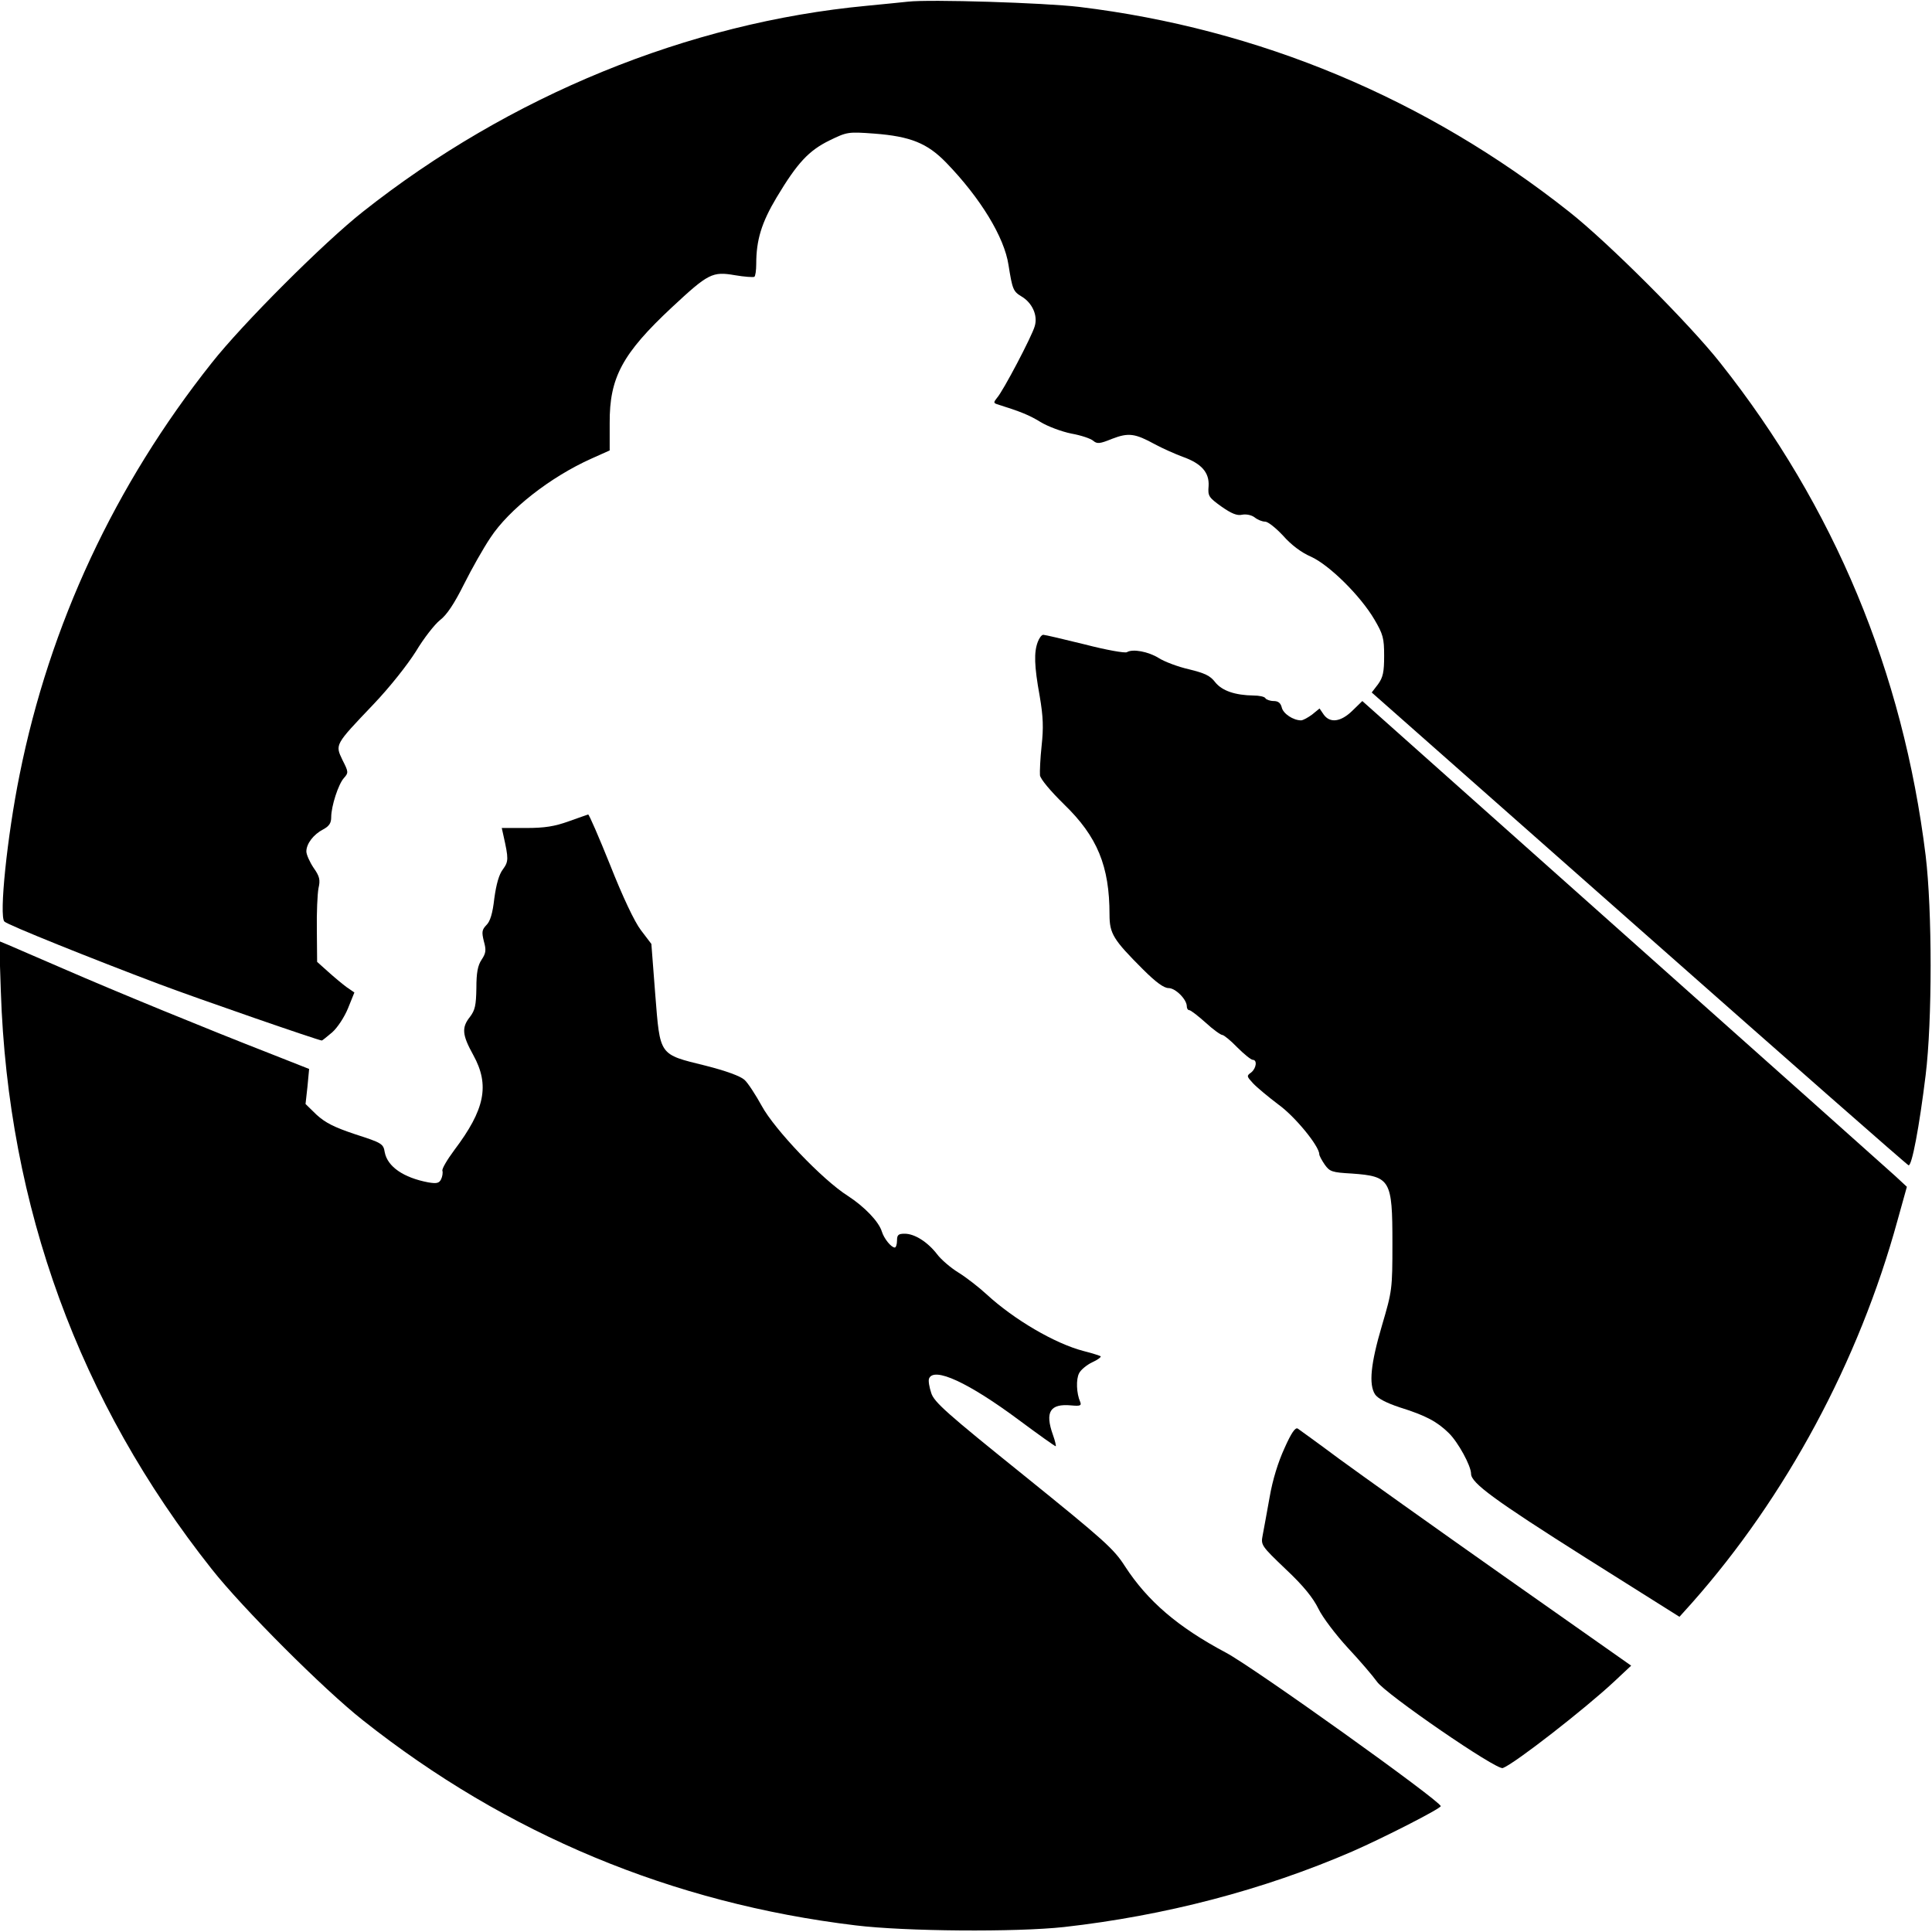 <?xml version="1.0" standalone="no"?>
<!DOCTYPE svg PUBLIC "-//W3C//DTD SVG 20010904//EN"
 "http://www.w3.org/TR/2001/REC-SVG-20010904/DTD/svg10.dtd">
<svg version="1.0" xmlns="http://www.w3.org/2000/svg"
 width="700pt" height="700pt" viewBox="0 0 700 700"
 preserveAspectRatio="xMidYMid meet">
<g transform="translate(0,700) scale(0.1,-0.1)"
fill="#000000" stroke="none">
<path d="M3290 6994 c-19 -2 -87 -9 -150 -15 -647 -61 -1294 -326 -1825 -746
-141 -111 -437 -407 -548 -548 -351 -442 -587 -948 -696 -1492 -45 -222 -75
-513 -55 -532 11 -12 323 -137 559 -226 146 -55 580 -205 591 -205 2 0 19 14
38 30 19 17 44 55 57 87 l23 57 -29 20 c-16 12 -46 37 -67 56 l-39 35 -1 115
c-1 63 2 131 6 152 7 30 4 43 -18 74 -14 21 -26 48 -26 59 0 28 26 62 61 80
22 12 29 23 29 44 0 40 26 120 46 142 17 19 17 22 -5 65 -27 57 -29 54 112
202 60 63 123 143 154 192 28 47 68 98 87 113 25 19 52 60 87 130 28 56 71
132 96 169 67 102 216 219 365 286 l67 30 0 99 c-1 165 46 252 226 420 131
122 146 130 227 116 35 -6 66 -8 71 -6 4 2 7 24 7 47 0 86 19 149 74 241 75
125 116 169 191 206 64 31 67 32 162 25 132 -10 193 -35 261 -105 125 -129
211 -271 226 -371 14 -88 17 -96 47 -114 39 -23 60 -69 48 -108 -10 -36 -115
-236 -137 -260 -12 -15 -12 -18 -1 -22 89 -28 118 -40 159 -65 26 -16 77 -35
112 -42 34 -6 70 -18 79 -26 14 -12 24 -11 68 7 60 23 83 20 156 -20 28 -15
73 -35 100 -45 68 -24 97 -57 94 -106 -3 -36 0 -41 46 -74 37 -26 57 -34 75
-30 15 3 34 -1 45 -9 11 -9 28 -16 39 -16 10 0 39 -23 65 -51 29 -33 66 -61
101 -76 66 -30 179 -141 230 -228 31 -53 35 -67 35 -131 0 -59 -4 -78 -22
-103 l-23 -30 968 -855 c532 -470 971 -856 977 -858 12 -4 39 139 62 327 24
195 24 596 0 795 -82 665 -331 1264 -744 1785 -111 141 -407 437 -548 548
-518 410 -1123 663 -1775 742 -126 15 -542 28 -620 19z"/>
<path d="M3760 4674 c-14 -37 -13 -86 7 -196 13 -76 14 -115 7 -180 -5 -46 -7
-94 -6 -107 2 -14 38 -57 87 -105 121 -117 165 -224 165 -400 0 -69 14 -91
121 -198 47 -47 76 -68 93 -68 25 0 66 -41 66 -66 0 -8 4 -14 9 -14 5 0 31
-20 59 -45 27 -25 55 -45 61 -45 5 0 30 -20 54 -45 25 -25 50 -45 56 -45 17 0
13 -31 -6 -46 -17 -12 -16 -14 7 -39 14 -15 55 -49 92 -77 61 -44 148 -151
148 -180 0 -5 9 -22 20 -38 18 -25 26 -28 98 -32 140 -10 147 -23 147 -252 0
-168 -1 -173 -38 -299 -41 -139 -48 -213 -25 -249 10 -15 41 -31 89 -47 96
-30 136 -52 178 -93 34 -33 81 -119 81 -148 0 -33 86 -96 415 -304 l340 -214
45 50 c341 385 605 875 745 1386 l34 122 -42 39 c-23 21 -467 417 -987 880
l-944 841 -36 -35 c-42 -41 -81 -46 -104 -14 l-15 22 -27 -22 c-15 -11 -33
-21 -40 -21 -28 0 -65 24 -70 47 -4 16 -13 23 -29 23 -13 0 -27 5 -30 10 -3 6
-23 10 -43 10 -67 1 -114 17 -139 48 -18 24 -38 33 -95 47 -40 9 -90 28 -110
41 -37 23 -94 34 -115 21 -7 -4 -75 8 -152 28 -77 19 -145 35 -151 35 -6 0
-15 -12 -20 -26z"/>
<path d="M2060 4024 c-50 -18 -86 -24 -154 -24 l-88 0 6 -27 c19 -85 19 -94
-2 -123 -14 -18 -24 -54 -31 -105 -6 -54 -15 -84 -29 -97 -16 -17 -17 -25 -9
-58 9 -32 8 -43 -8 -67 -14 -21 -19 -47 -19 -103 -1 -63 -5 -80 -23 -104 -31
-39 -29 -65 12 -139 60 -109 42 -197 -69 -344 -26 -35 -46 -69 -43 -75 2 -7 0
-21 -5 -31 -7 -14 -16 -16 -46 -11 -90 17 -148 57 -158 109 -5 31 -10 34 -106
65 -78 26 -109 42 -141 71 l-40 39 7 63 6 64 -147 58 c-218 85 -555 223 -743
305 -91 39 -180 78 -199 86 l-34 14 6 -182 c26 -782 284 -1487 764 -2093 111
-141 407 -437 548 -548 521 -413 1121 -663 1785 -743 180 -22 580 -25 755 -6
365 41 722 134 1045 274 110 48 320 155 320 164 0 18 -678 503 -778 556 -175
93 -284 187 -366 313 -40 63 -76 95 -367 330 -277 223 -325 265 -335 298 -7
21 -11 44 -8 52 17 44 143 -14 327 -151 70 -52 129 -94 132 -94 2 0 -2 19 -10
41 -30 84 -10 114 66 107 32 -3 38 -1 33 12 -14 31 -16 83 -4 105 6 12 28 30
47 39 20 9 33 19 31 22 -3 2 -30 11 -62 19 -104 27 -252 114 -351 205 -27 25
-73 61 -102 79 -28 17 -64 48 -78 67 -34 44 -81 74 -117 74 -23 0 -28 -4 -28
-25 0 -14 -4 -25 -8 -25 -13 0 -39 32 -47 58 -11 36 -63 90 -123 129 -92 58
-266 241 -312 326 -22 40 -50 83 -62 94 -15 14 -67 33 -142 52 -170 42 -164
34 -182 259 l-14 182 -38 50 c-23 30 -66 121 -111 235 -41 102 -77 185 -80
184 -3 -1 -35 -12 -71 -25z"/>
<path d="M4654 1753 c-23 -50 -43 -114 -54 -178 -10 -55 -21 -117 -25 -137 -7
-36 -6 -38 84 -124 64 -60 99 -104 118 -143 15 -31 62 -93 106 -141 44 -47 91
-102 106 -123 30 -44 434 -322 456 -313 43 16 298 215 402 312 l63 59 -462
325 c-254 179 -522 370 -597 425 -75 56 -142 104 -149 109 -9 5 -23 -15 -48
-71z"/>
</g>
</svg>
